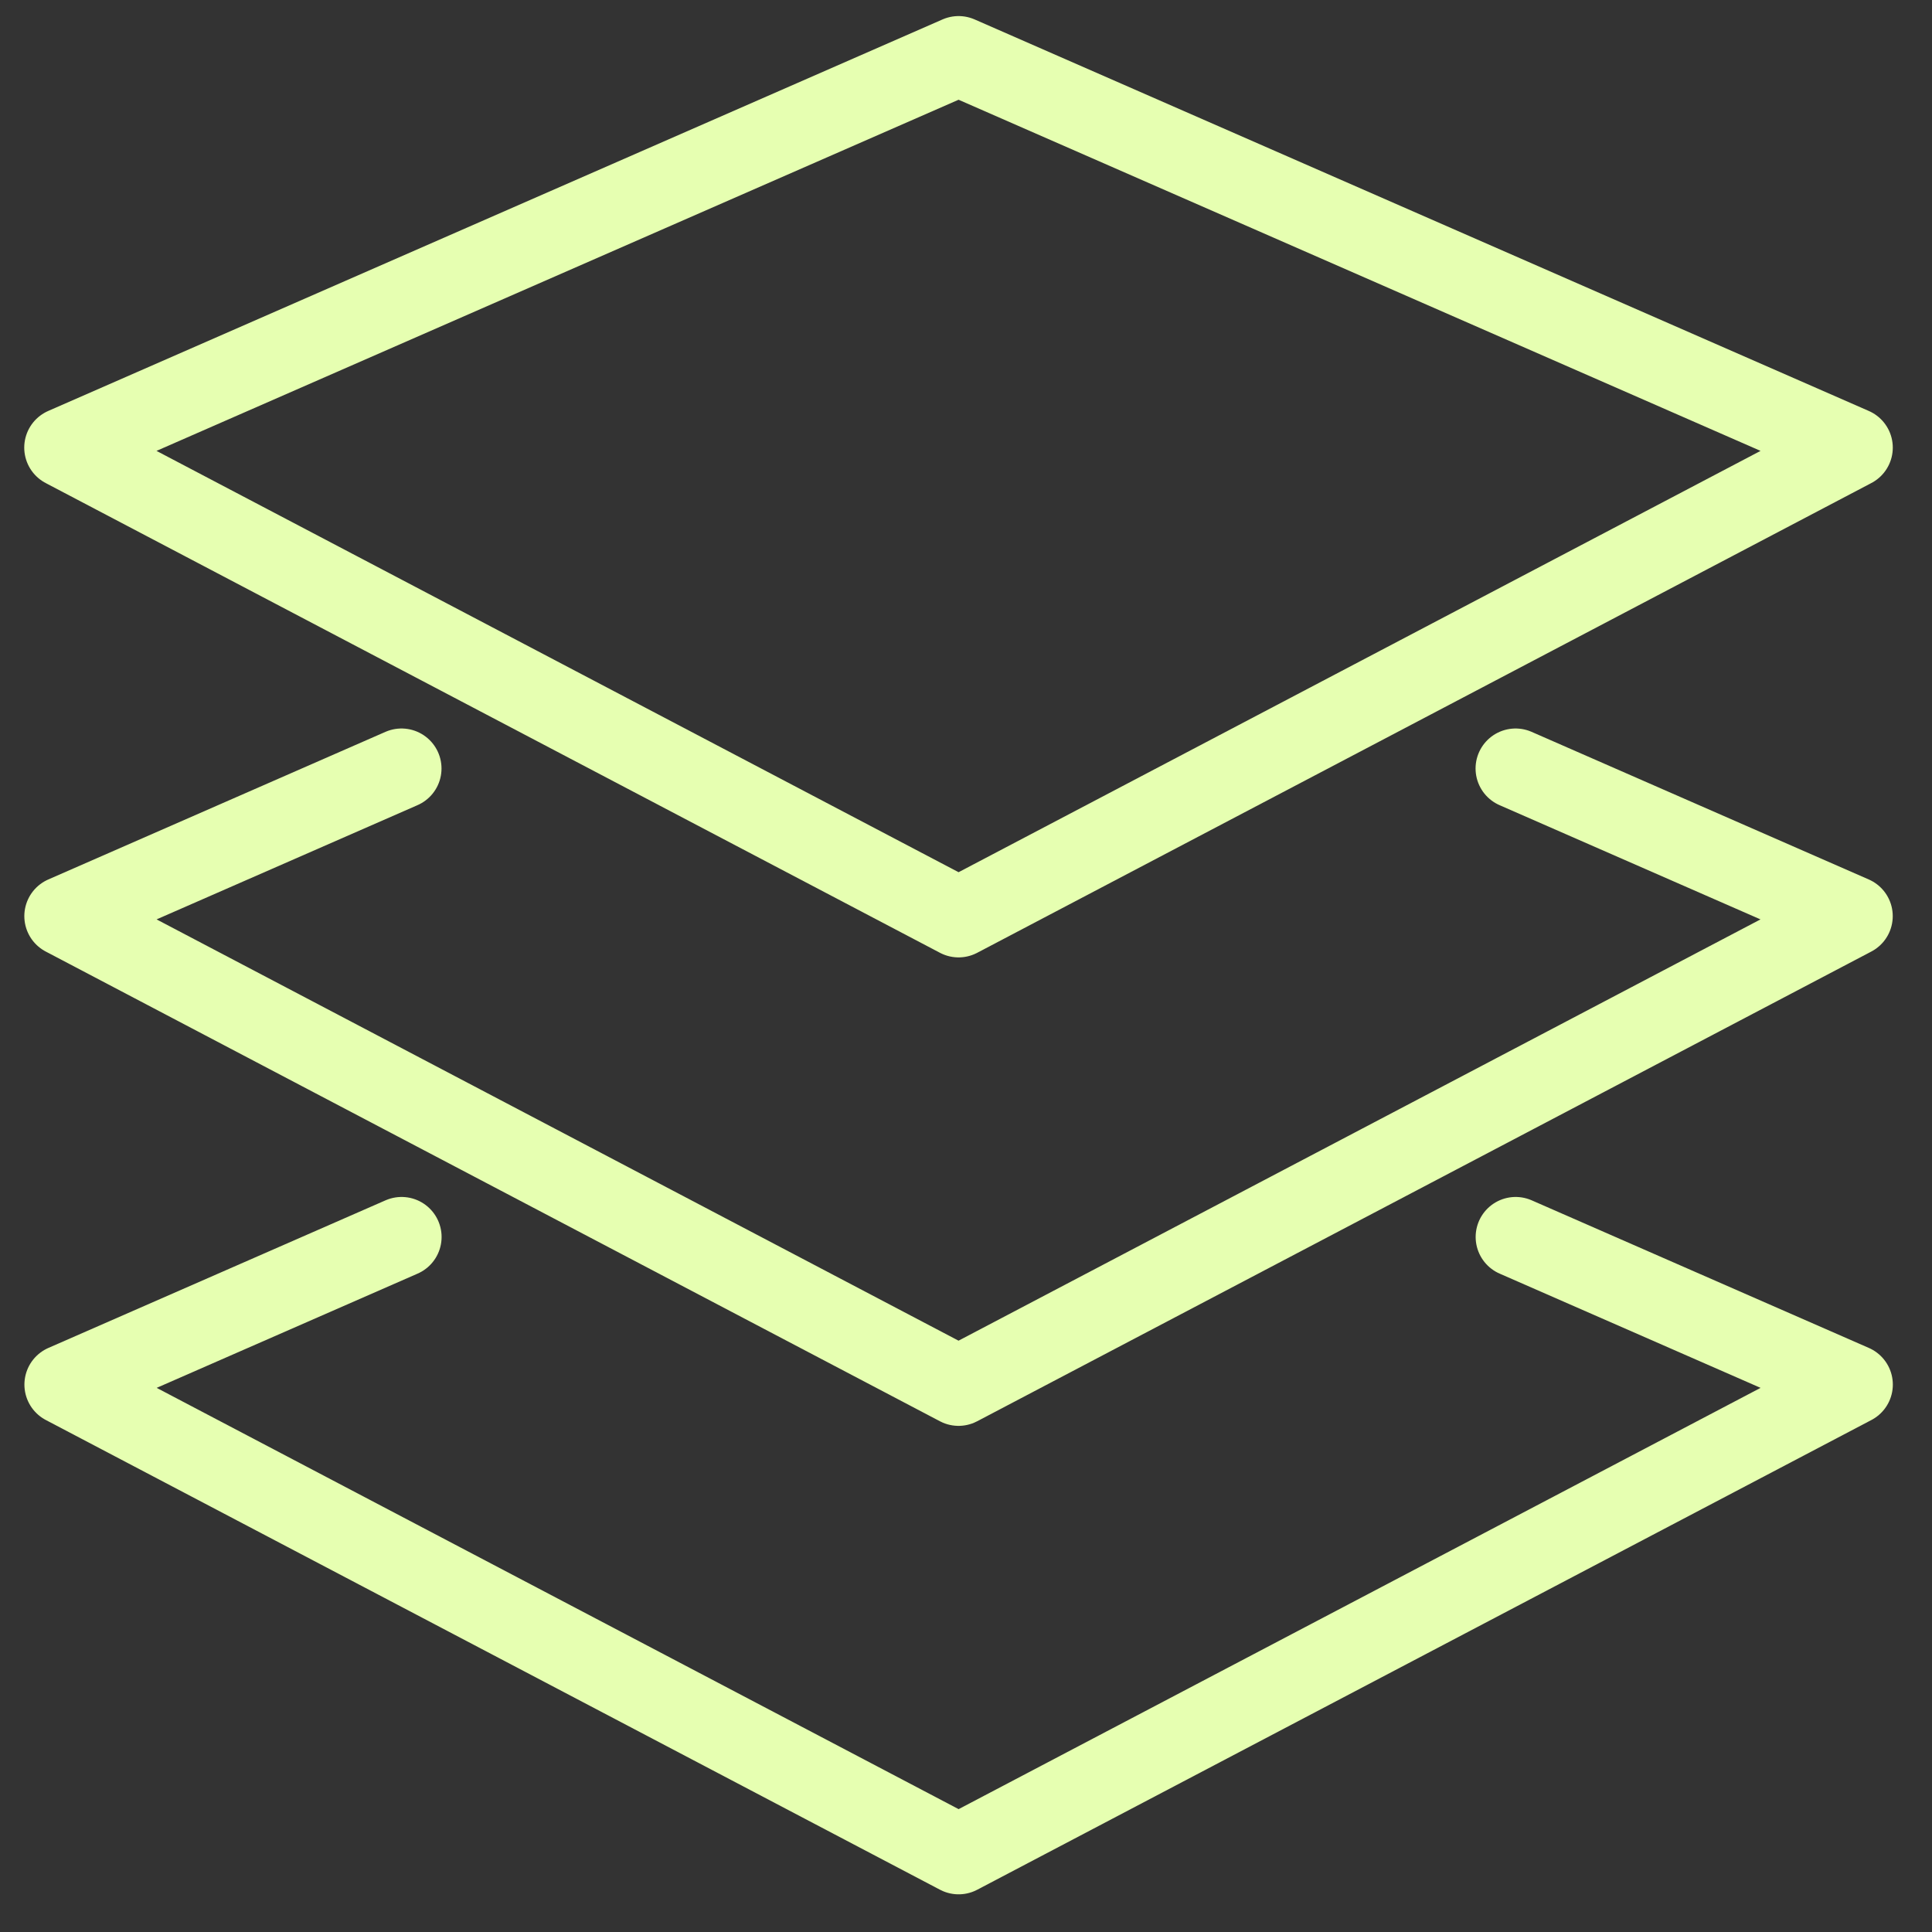 <svg width="44" height="44" viewBox="0 0 44 44" fill="none" xmlns="http://www.w3.org/2000/svg">
<rect x="0" y="0" width="44" height="44" fill="#333333" stroke="none"/>
<path d="M1.463 10.194L21.831 20.893L42.196 10.194L21.831 1.277L1.463 10.194Z" stroke="#E6FFB1" stroke-width="1.822" stroke-miterlimit="10" stroke-linecap="round" stroke-linejoin="round"/>
<path d="M34.516 17.502L42.195 20.864L34.516 24.898L30.623 26.943L21.83 31.562L13.037 26.943L9.144 24.898L1.465 20.864L9.144 17.502" stroke="#E6FFB1" stroke-width="1.822" stroke-miterlimit="10" stroke-linecap="round" stroke-linejoin="round"/>
<path d="M34.518 28.171L42.197 31.533L21.832 42.231L1.467 31.533L9.146 28.171" stroke="#E6FFB1" stroke-width="1.822" stroke-miterlimit="10" stroke-linecap="round" stroke-linejoin="round"/>
</svg>
